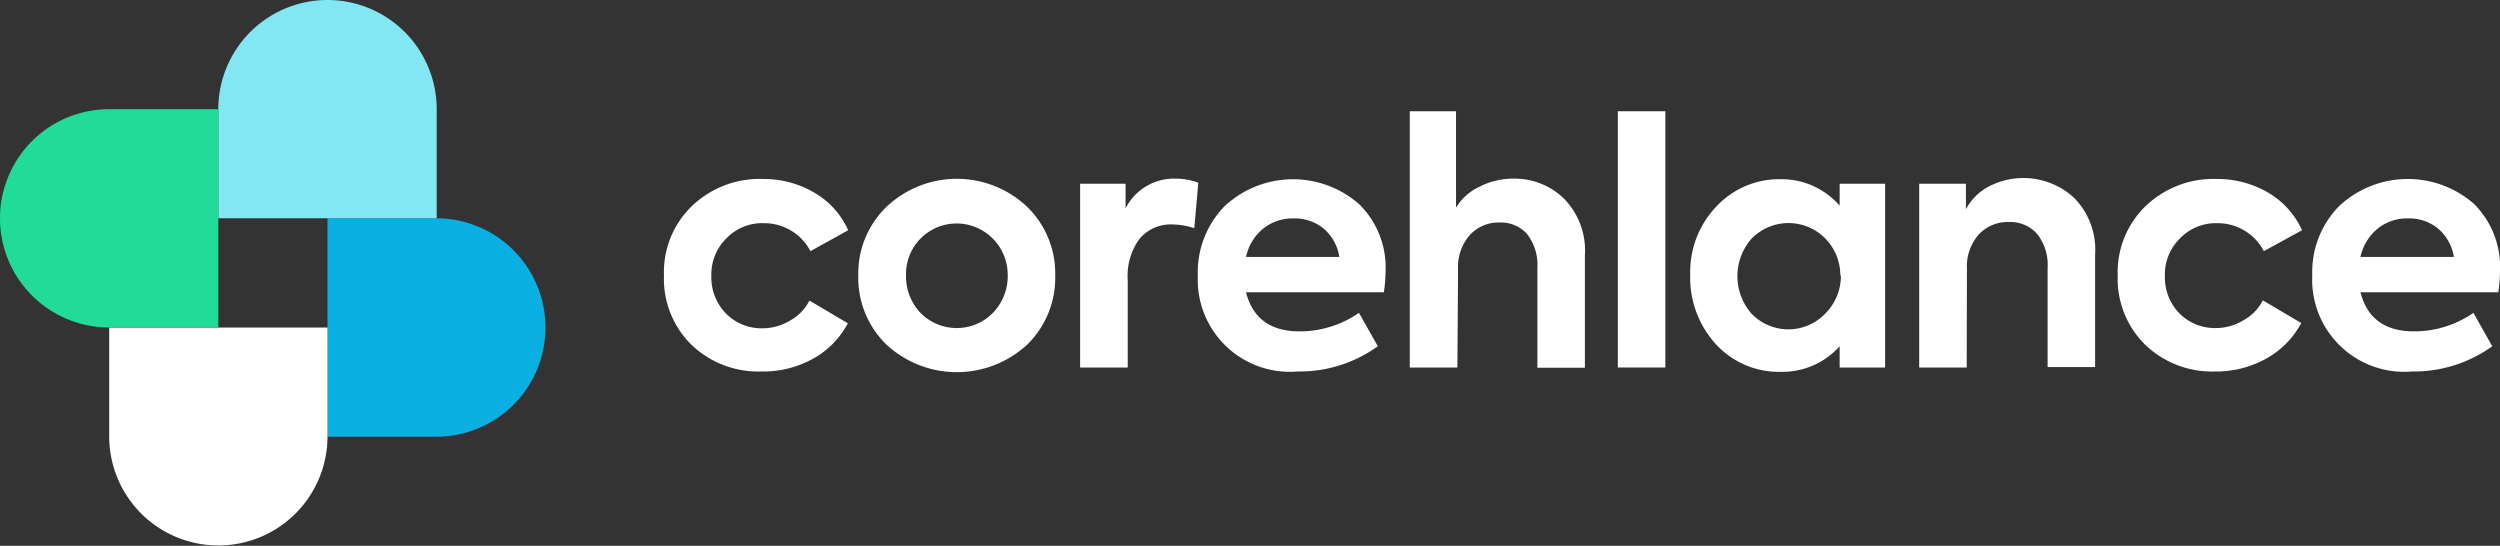 <svg xmlns="http://www.w3.org/2000/svg" viewBox="0 0 220 48.03"><rect x="0" y="0" width="220" height="48.03" fill="#333333" stroke="none"/><defs><style>.cls-1{fill:#fff;}.cls-2{fill:#0ab0e1;}.cls-3{fill:#82e6f3;}.cls-4{fill:#21dc99;}</style></defs><g id="Capa_2" data-name="Capa 2"><g id="back"><path class="cls-1" d="M67,32.69a8.48,8.48,0,0,1-6.17-2.37,8.12,8.12,0,0,1-2.4-6.08,8.07,8.07,0,0,1,2.43-6.08,8.61,8.61,0,0,1,6.26-2.41,8.8,8.8,0,0,1,4.52,1.19,7.23,7.23,0,0,1,3,3.32L71.32,22.1a4.59,4.59,0,0,0-4.12-2.46A4.36,4.36,0,0,0,63.9,21a4.41,4.41,0,0,0-1.3,3.26,4.52,4.52,0,0,0,1.28,3.32,4.36,4.36,0,0,0,3.23,1.31,4.67,4.67,0,0,0,2.43-.69,4.12,4.12,0,0,0,1.69-1.75l3.38,2a7.62,7.62,0,0,1-3.07,3.12A9,9,0,0,1,67,32.69Z"/><path class="cls-1" d="M75.53,24.24a8.15,8.15,0,0,1,2.44-6,9,9,0,0,1,12.46,0,8.18,8.18,0,0,1,2.43,6,8.22,8.22,0,0,1-2.43,6.05,9.12,9.12,0,0,1-12.46,0A8.19,8.19,0,0,1,75.53,24.24ZM81,27.53a4.47,4.47,0,0,0,6.38,0,4.66,4.66,0,0,0,1.3-3.29A4.54,4.54,0,0,0,87.37,21,4.47,4.47,0,0,0,81,21a4.46,4.46,0,0,0-1.27,3.26A4.65,4.65,0,0,0,81,27.53Z"/><path class="cls-1" d="M99.24,32.34H95.05V16.17h4v2.17a4.78,4.78,0,0,1,4.45-2.62,5.6,5.6,0,0,1,1.95.36l-.35,4a6.62,6.62,0,0,0-1.93-.33A3.59,3.59,0,0,0,100.29,21a5.51,5.51,0,0,0-1.05,3.66Z"/><path class="cls-1" d="M121.93,23.88a13.91,13.91,0,0,1-.15,1.84H109.65c.59,2.3,2.16,3.44,4.71,3.44a9.13,9.13,0,0,0,5.23-1.63l1.66,2.94a11.79,11.79,0,0,1-7.06,2.22,8.1,8.1,0,0,1-8.78-8.45,8.29,8.29,0,0,1,2.34-6.08A8.82,8.82,0,0,1,119.64,18,7.81,7.81,0,0,1,121.93,23.88Zm-8.1-4.66a4.12,4.12,0,0,0-2.68.91,4.36,4.36,0,0,0-1.5,2.48h8.21a4.09,4.09,0,0,0-1.36-2.48A4,4,0,0,0,113.83,19.22Z"/><path class="cls-1" d="M128.25,32.34h-4.19V9.79h4.07v8.49a4.69,4.69,0,0,1,2.05-1.84,6.5,6.5,0,0,1,3-.72,6.22,6.22,0,0,1,4.45,1.76,6.51,6.51,0,0,1,1.84,5v9.88h-4.18V23.59a4.44,4.44,0,0,0-.91-3A3.09,3.09,0,0,0,132,19.58a3.44,3.44,0,0,0-2.69,1.14,4.27,4.27,0,0,0-1,3Z"/><path class="cls-1" d="M146.55,9.79V32.34h-4.18V9.79Z"/><path class="cls-1" d="M161.89,18.1V16.17h4V32.34h-4V30.47a6.75,6.75,0,0,1-5.16,2.25A7.5,7.5,0,0,1,151,30.29a8.66,8.66,0,0,1-2.26-6.11,8.34,8.34,0,0,1,2.29-6,7.58,7.58,0,0,1,5.73-2.41A6.76,6.76,0,0,1,161.89,18.1Zm.06,6.14A4.65,4.65,0,0,0,160.64,21a4.54,4.54,0,0,0-6.5,0,5,5,0,0,0,0,6.61,4.5,4.5,0,0,0,6.47,0A4.7,4.7,0,0,0,162,24.24Z"/><path class="cls-1" d="M173.07,32.34h-4.18V16.17H173v2.25a4.82,4.82,0,0,1,2-2,6.58,6.58,0,0,1,7.53,1,6.51,6.51,0,0,1,1.84,5v9.88h-4.18V23.59a4.39,4.39,0,0,0-.92-3,3.13,3.13,0,0,0-2.49-1.05,3.45,3.45,0,0,0-2.69,1.14,4.27,4.27,0,0,0-1,3Z"/><path class="cls-1" d="M194.93,32.69a8.48,8.48,0,0,1-6.17-2.37,8.12,8.12,0,0,1-2.4-6.08,8.07,8.07,0,0,1,2.43-6.08,8.61,8.61,0,0,1,6.26-2.41,8.86,8.86,0,0,1,4.53,1.19,7.34,7.34,0,0,1,3,3.32l-3.36,1.84a4.58,4.58,0,0,0-4.12-2.46A4.36,4.36,0,0,0,191.82,21a4.42,4.42,0,0,0-1.31,3.26,4.56,4.56,0,0,0,1.28,3.32A4.4,4.4,0,0,0,195,28.87a4.67,4.67,0,0,0,2.43-.69,4.14,4.14,0,0,0,1.7-1.75l3.38,2a7.74,7.74,0,0,1-3.07,3.12A9,9,0,0,1,194.93,32.69Z"/><path class="cls-1" d="M220,23.88a13.91,13.91,0,0,1-.15,1.84H207.72c.59,2.3,2.16,3.44,4.72,3.44a9.13,9.13,0,0,0,5.22-1.63l1.66,2.94a11.79,11.79,0,0,1-7.06,2.22,8.1,8.1,0,0,1-8.78-8.45,8.29,8.29,0,0,1,2.34-6.08,8.84,8.84,0,0,1,11.9-.21A7.84,7.84,0,0,1,220,23.88Zm-8.1-4.66a4.12,4.12,0,0,0-2.68.91,4.47,4.47,0,0,0-1.5,2.48h8.22a4.15,4.15,0,0,0-1.37-2.48A4,4,0,0,0,211.9,19.22Z"/><path class="cls-2" d="M48,28.82h0a9.6,9.6,0,0,1-9.6,9.61H28.82V19.21h9.61A9.6,9.6,0,0,1,48,28.82Z"/><path class="cls-1" d="M28.82,38.43h0A9.6,9.6,0,0,1,19.21,48h0a9.6,9.6,0,0,1-9.6-9.6V28.82H28.82Z"/><path class="cls-3" d="M38.43,9.61v9.6H19.21V9.61h0A9.61,9.61,0,0,1,28.82,0h0A9.61,9.61,0,0,1,38.43,9.61Z"/><path class="cls-4" d="M19.21,9.61V28.82H9.61A9.61,9.61,0,0,1,0,19.21H0a9.6,9.6,0,0,1,9.61-9.6Z"/></g></g></svg>
